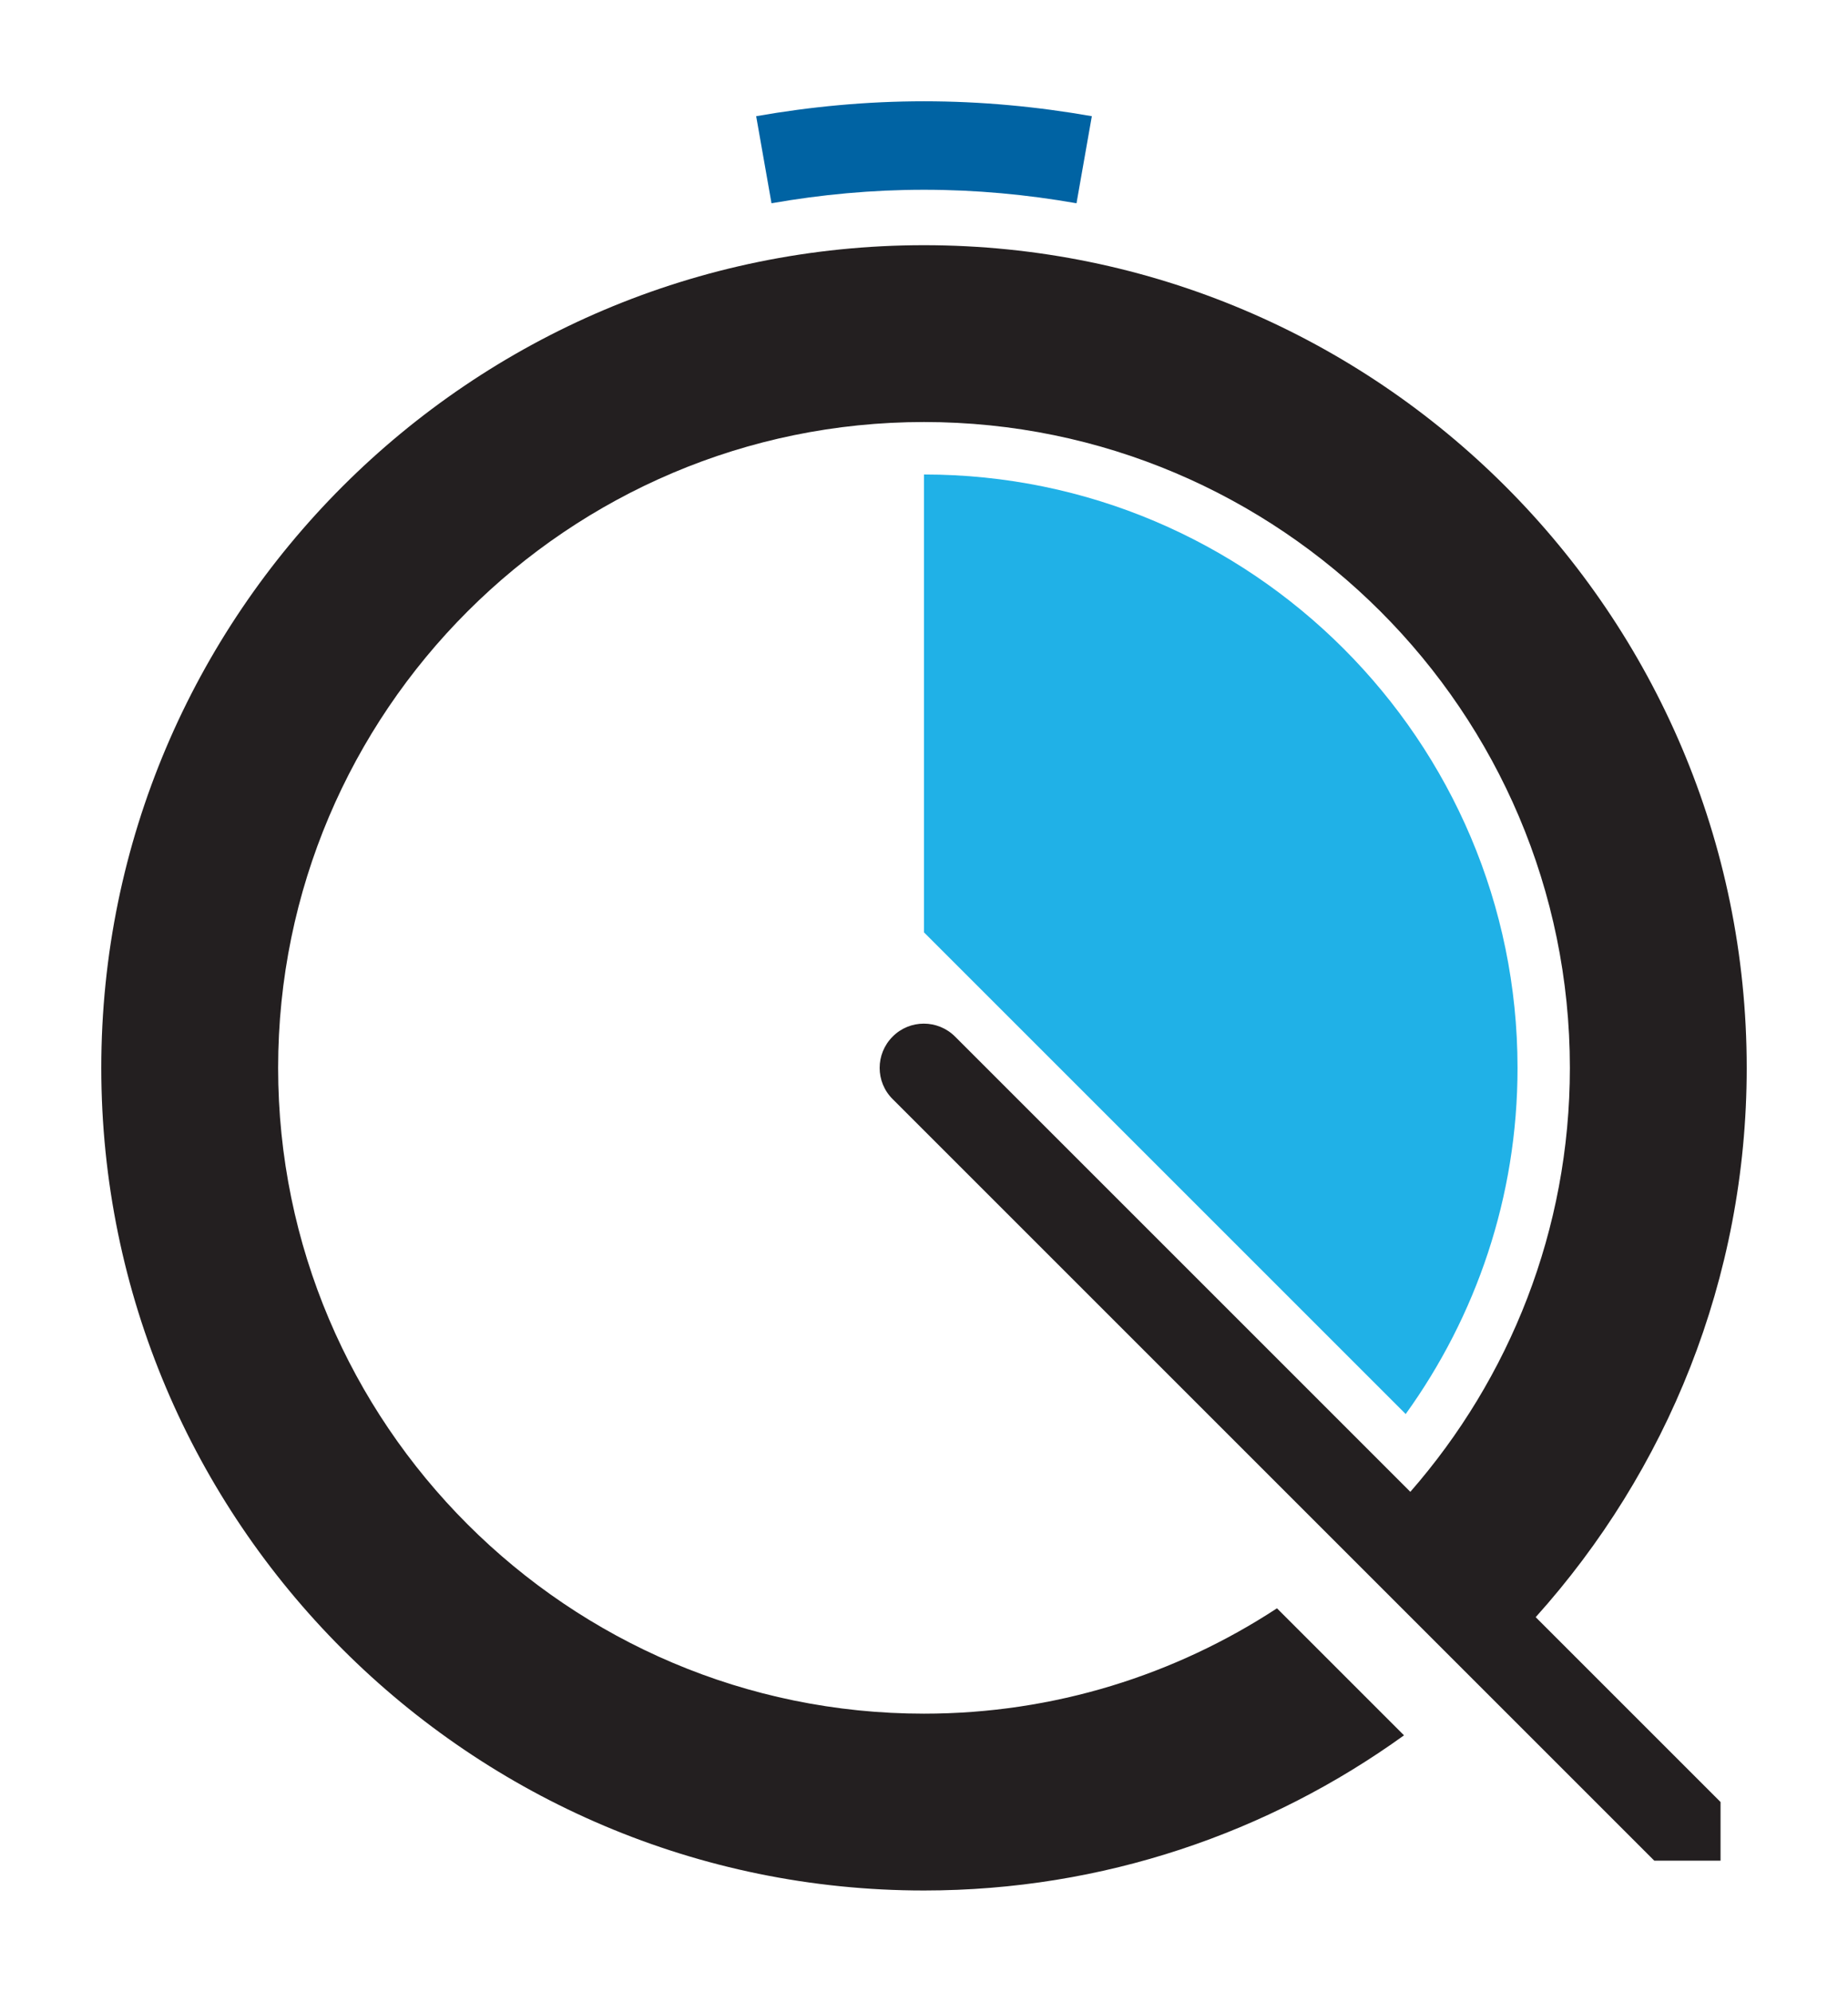 <?xml version="1.0" encoding="UTF-8"?>
<svg id="Layer_1" data-name="Layer 1" xmlns="http://www.w3.org/2000/svg" viewBox="0 0 131.36 141.6">
  <defs>
    <style>
      .cls-1 {
        fill: #20b1e7;
      }

      .cls-1, .cls-2, .cls-3, .cls-4 {
        stroke-width: 0px;
      }

      .cls-2 {
        fill: none;
      }

      .cls-3 {
        fill: #231f20;
      }

      .cls-4 {
        fill: #0063a3;
      }
    </style>
  </defs>
  <g>
    <path class="cls-4" d="M53.75,8.26l1.09,6.19c3.52-.62,7.14-.96,10.84-.96s7.32.34,10.84.96l1.09-6.19c-3.88-.68-7.86-1.06-11.93-1.06s-8.05.38-11.93,1.06Z"/>
    <path class="cls-3" d="M124.16,75.91c0-32.25-26.23-58.48-58.48-58.48S7.2,43.67,7.2,75.91s26.23,58.48,58.48,58.48c12.73,0,24.51-4.1,34.12-11.03l-9.03-9.03c-7.22,4.73-15.84,7.49-25.09,7.49-25.32,0-45.91-20.6-45.91-45.91s20.6-45.91,45.91-45.91,45.91,20.6,45.91,45.91c0,11.53-4.29,22.07-11.34,30.14l-32.36-32.36c-1.23-1.23-3.22-1.23-4.44,0-1.23,1.23-1.23,3.22,0,4.44l32.37,32.37,8.9,8.9,12.87,12.87h4.71v-4.17l-13.14-13.14c9.31-10.36,15-24.05,15-39.04Z"/>
    <path class="cls-1" d="M99.92,100.52c4.99-6.93,7.95-15.42,7.95-24.6,0-23.26-18.93-42.19-42.19-42.19v32.55l34.24,34.24Z"/>
  </g>
  <rect class="cls-2" width="131.36" height="141.6"/>
</svg>